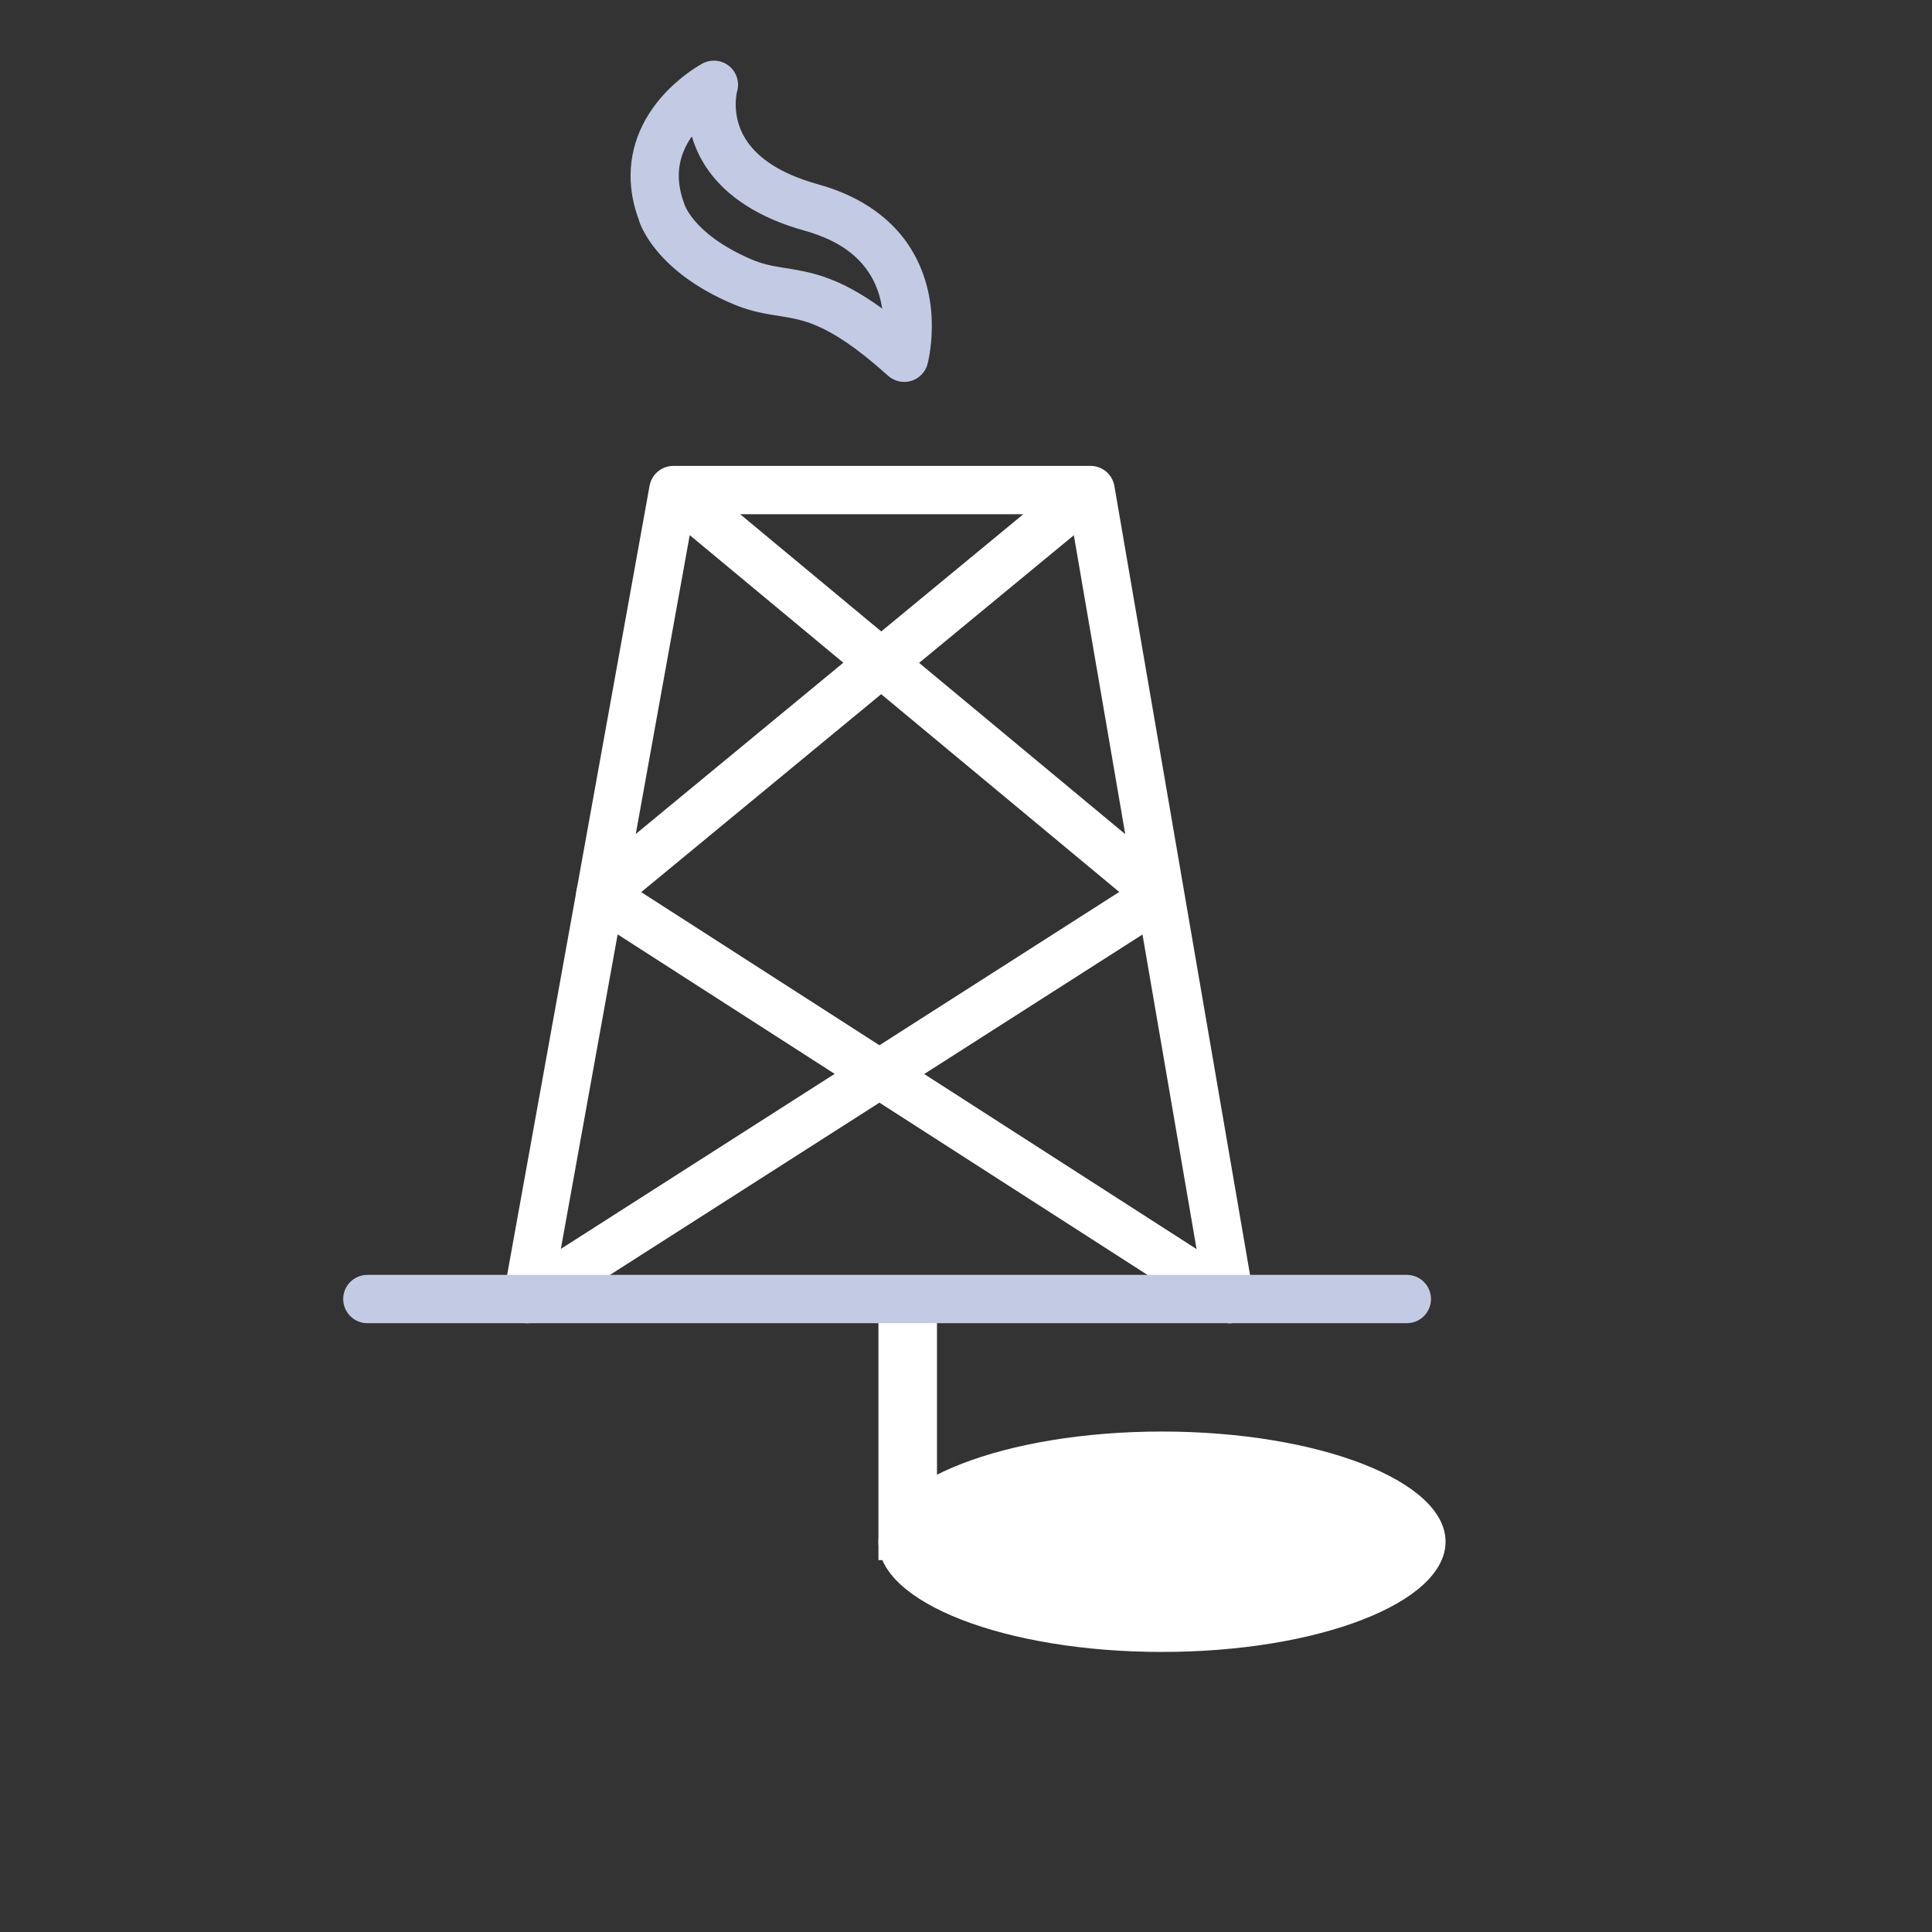 <?xml version="1.0" encoding="utf-8"?>
<!-- Generator: Adobe Illustrator 18.1.1, SVG Export Plug-In . SVG Version: 6.00 Build 0)  -->
<svg version="1.1" id="Layer_1" xmlns="http://www.w3.org/2000/svg" xmlns:xlink="http://www.w3.org/1999/xlink" x="0px" y="0px"
	 viewBox="0 0 50 50" enable-background="new 0 0 50 50" xml:space="preserve">
<rect x="0" y="0" width="50" height="50" fill="#333333" stroke="none"/>
<rect x="22.734" y="33.619" fill="#FFFFFF" width="1.515" height="6.756"/>
<rect x="23.894" y="38.859" fill="#FFFFFF" width="6.756" height="1.516"/>
<path fill="#FFFFFF" d="M17.026,13.164l11.94,9.92l-14.451,9.237l3.433-19.013h9.75l3.51,20.416c0.028,0.162,0.121,0.31,0.256,0.405
	c0.134,0.095,0.304,0.133,0.466,0.105c0.163-0.028,0.31-0.121,0.405-0.256c0.095-0.134,0.133-0.304,0.105-0.466l-3.6-20.936
	c-0.038-0.221-0.189-0.402-0.398-0.48c-0.21-0.078-0.443-0.038-0.615,0.103L15.139,22.668c-0.267,0.22-0.305,0.614-0.085,0.88
	c0.22,0.267,0.614,0.305,0.88,0.085l11.857-9.781l3.417,19.873c0.028,0.162,0.121,0.31,0.256,0.405
	c0.134,0.095,0.304,0.133,0.466,0.105c0.163-0.028,0.31-0.121,0.405-0.256c0.095-0.134,0.133-0.304,0.105-0.466l-3.6-20.936
	c-0.052-0.3-0.312-0.519-0.616-0.519H17.426c-0.302,0-0.561,0.217-0.615,0.514l-3.779,20.936c-0.044,0.245,0.061,0.492,0.267,0.631
	c0.206,0.139,0.475,0.141,0.685,0.007l16.378-10.469c0.167-0.107,0.274-0.289,0.287-0.487c0.012-0.198-0.072-0.393-0.225-0.52
	L17.825,12.203c-0.266-0.221-0.659-0.184-0.88,0.081C16.725,12.55,16.761,12.943,17.026,13.164z"/>
<path fill="#FFFFFF" d="M15.198,23.676l16.288,10.469c0.29,0.187,0.677,0.103,0.863-0.188c0.187-0.29,0.102-0.677-0.188-0.863
	L15.874,22.625c-0.29-0.188-0.677-0.103-0.863,0.188C14.824,23.103,14.908,23.489,15.198,23.676"/>
<path fill="#FFFFFF" d="M37.411,39.9c0,1.576-3.285,2.852-7.338,2.852c-4.053,0-7.339-1.275-7.339-2.852
	c0-1.574,3.286-2.852,7.339-2.852C34.126,37.049,37.411,38.326,37.411,39.9"/>
<path fill="#C2CBE3" d="M23.401,9.26l0.603,0.163c0.009-0.037,0.111-0.422,0.112-0.982c0-0.553-0.101-1.291-0.539-1.999
	c-0.434-0.71-1.218-1.347-2.407-1.672c-1.027-0.287-1.531-0.697-1.802-1.064c-0.268-0.367-0.326-0.73-0.328-1.002
	c0-0.113,0.012-0.206,0.021-0.267l0.013-0.062l0.003-0.01l-0.259-0.069l0.257,0.076l0.002-0.007l-0.259-0.069l0.257,0.076
	c0.071-0.24-0.01-0.503-0.204-0.661c-0.193-0.159-0.467-0.186-0.688-0.069c-0.036,0.02-0.468,0.25-0.923,0.717
	c-0.449,0.462-0.94,1.201-0.941,2.189c-0.001,0.372,0.071,0.77,0.228,1.18l0.584-0.223L16.528,5.67
	c0.028,0.148,0.463,1.358,2.425,2.191c0.375,0.162,0.712,0.233,1,0.282c0.439,0.073,0.747,0.102,1.178,0.285
	c0.431,0.182,1.007,0.535,1.852,1.296c0.161,0.144,0.387,0.196,0.595,0.135c0.209-0.061,0.37-0.228,0.427-0.436L23.401,9.26
	l0.418-0.465c-1.207-1.089-2.05-1.522-2.762-1.712c-0.351-0.094-0.646-0.129-0.894-0.172c-0.252-0.043-0.462-0.09-0.716-0.198
	C18.63,6.361,18.2,5.977,17.972,5.705c-0.114-0.136-0.179-0.245-0.212-0.311L17.73,5.329l-0.001-0.004l-0.352,0.113l0.355-0.097
	l-0.004-0.017l-0.352,0.113l0.355-0.097l-0.019-0.059c-0.106-0.28-0.145-0.52-0.145-0.734c-0.001-0.553,0.273-0.99,0.59-1.32
	c0.156-0.161,0.317-0.287,0.435-0.369l0.139-0.091l0.033-0.02l0.005-0.003l-0.109-0.2l0.107,0.201l0.002-0.001l-0.109-0.2
	l0.107,0.201l-0.293-0.552l-0.6-0.178c-0.012,0.041-0.085,0.299-0.086,0.688c-0.001,0.456,0.108,1.113,0.57,1.742
	c0.46,0.629,1.251,1.19,2.476,1.528c0.941,0.267,1.402,0.688,1.679,1.125c0.274,0.439,0.353,0.939,0.352,1.341
	c0,0.201-0.02,0.375-0.038,0.492l-0.024,0.133l-0.007,0.029v0.001L23.401,9.26l0.418-0.465L23.401,9.26z"/>
<path fill="#C2CBE3" d="M9.507,34.244h26.902c0.345,0,0.625-0.28,0.625-0.625c0-0.346-0.28-0.625-0.625-0.625H9.507
	c-0.345,0-0.625,0.279-0.625,0.625C8.882,33.964,9.162,34.244,9.507,34.244"/>
</svg>
